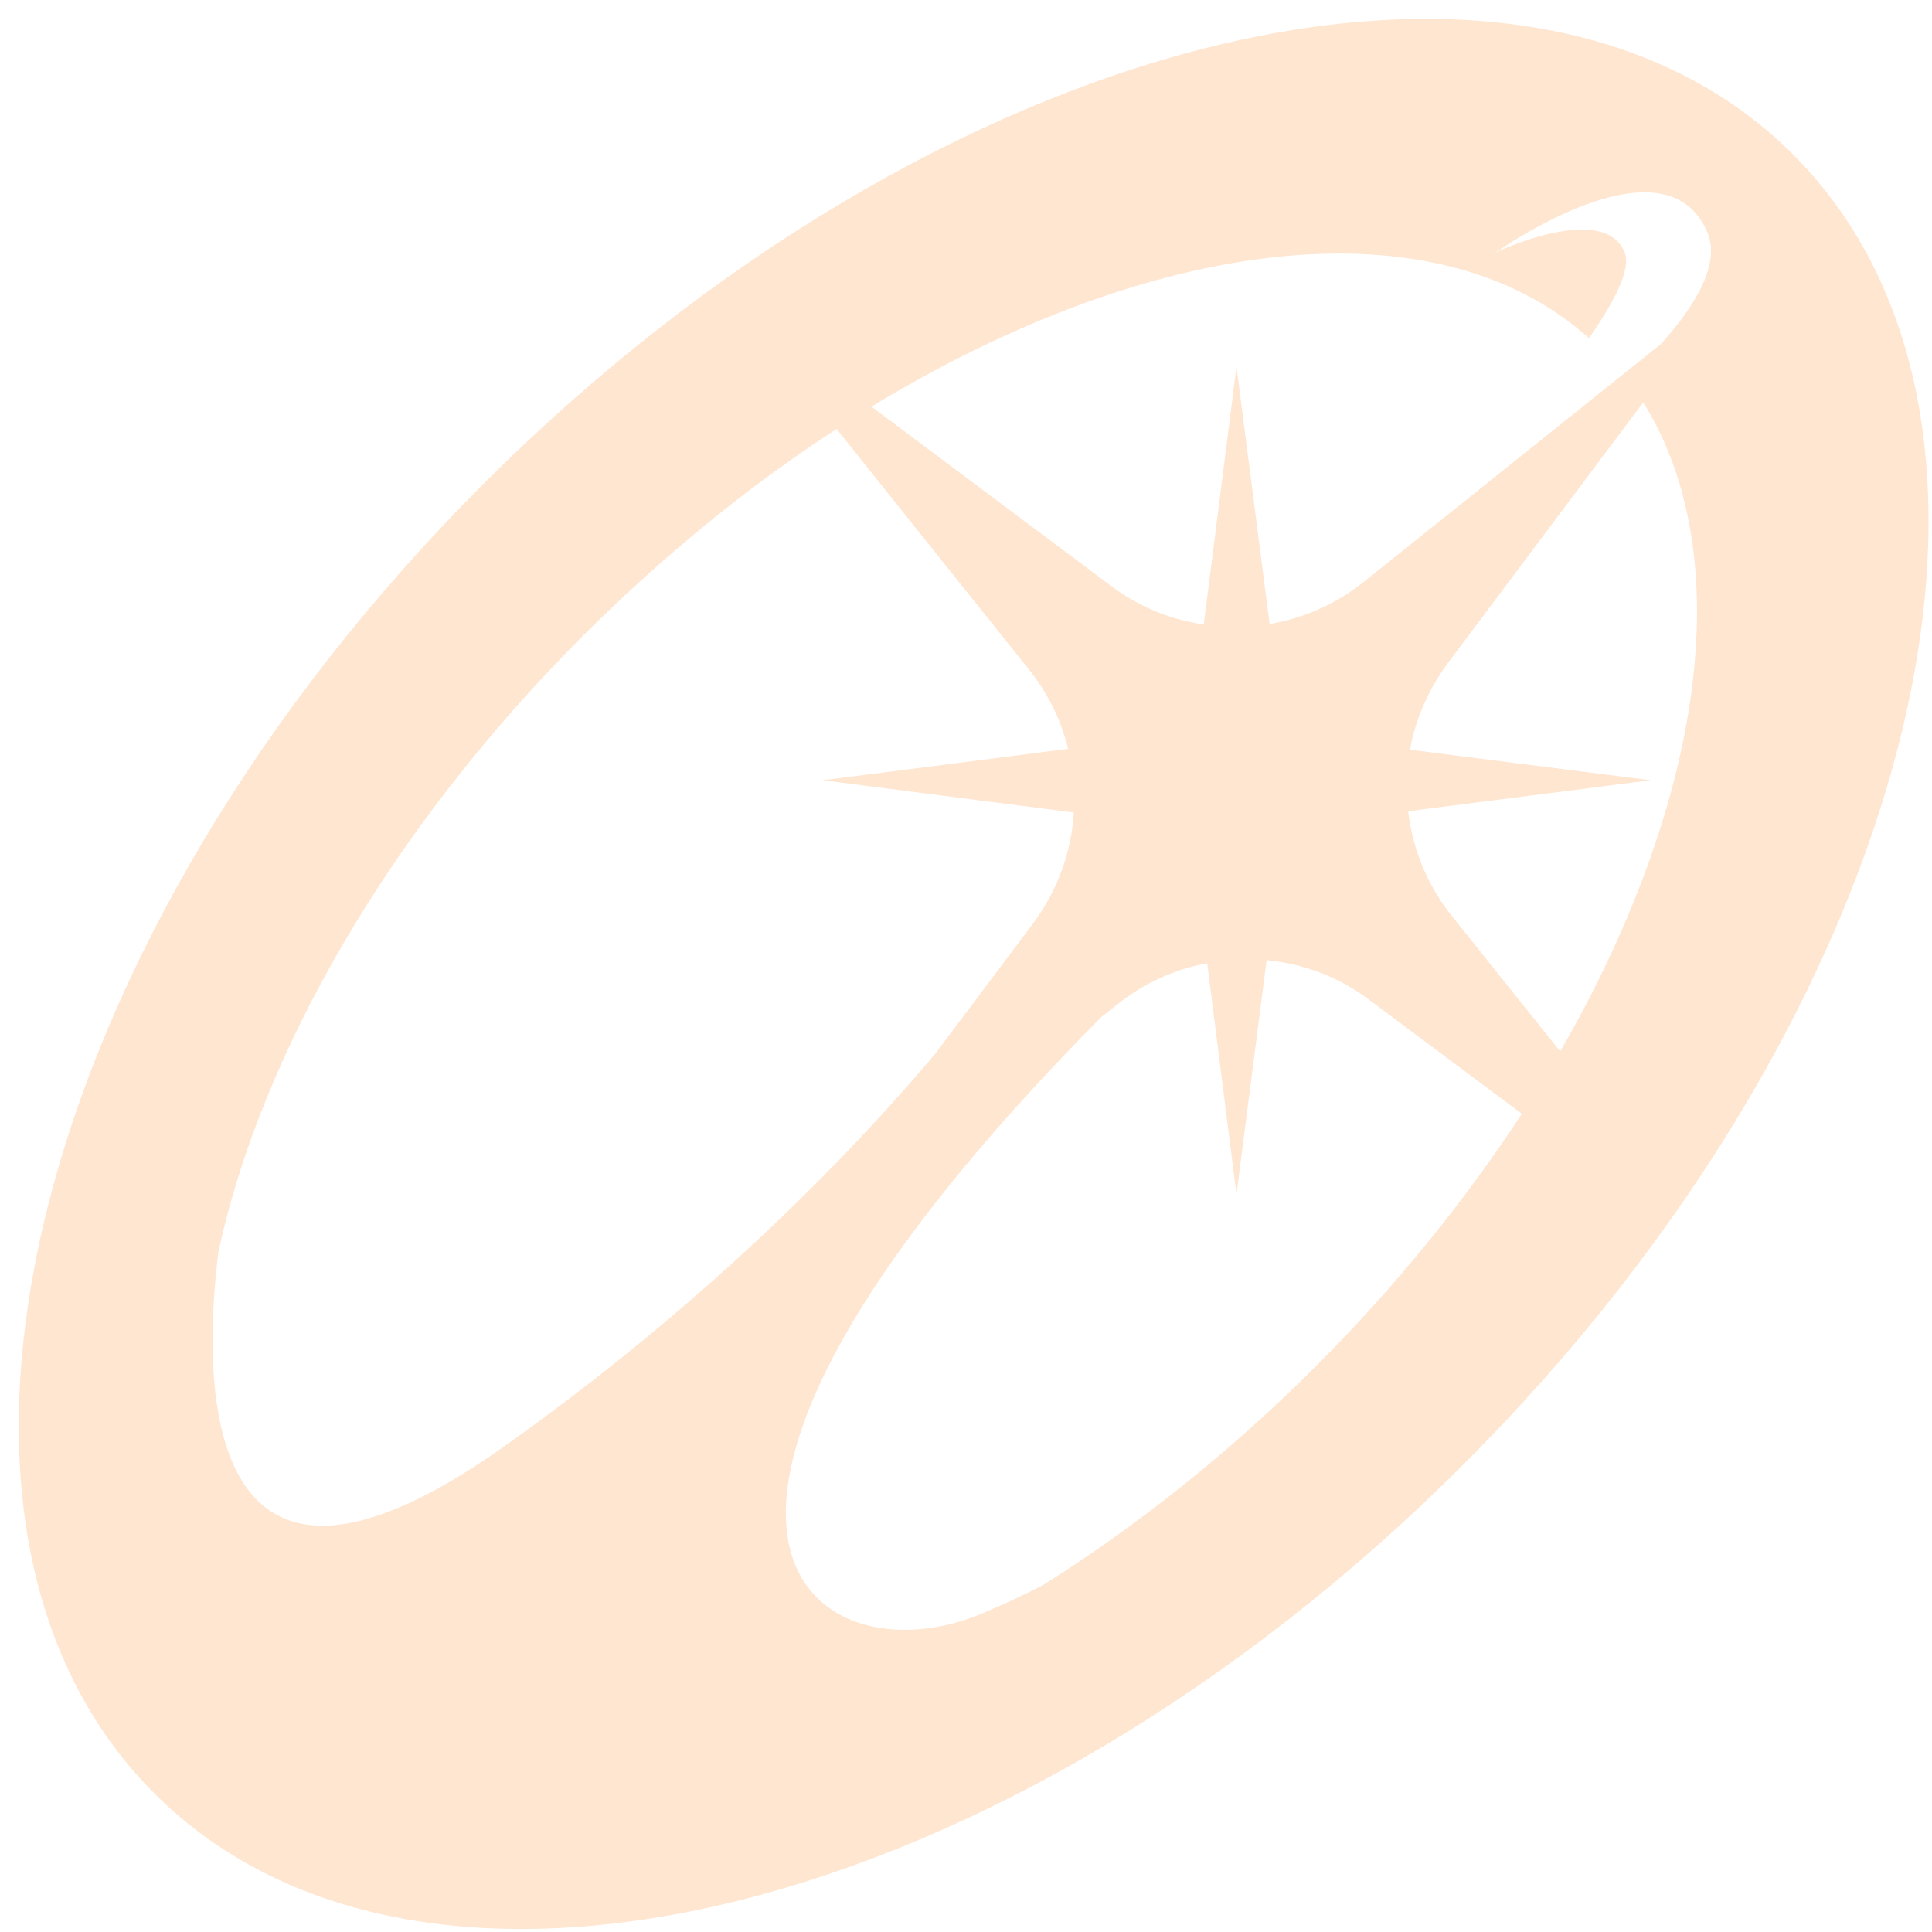 <?xml version="1.0" encoding="UTF-8"?> <svg xmlns="http://www.w3.org/2000/svg" width="79" height="79" viewBox="0 0 79 79" fill="none"><path fill-rule="evenodd" clip-rule="evenodd" d="M73.317 6.314C62.246 -4.756 38.275 1.281 19.777 19.778C1.262 38.293 -4.757 62.265 6.313 73.335C17.384 84.405 41.355 78.369 59.852 59.871C78.35 41.373 84.387 17.384 73.317 6.314ZM20.534 59.202C7.492 68.407 8.425 55.119 8.936 51.159C10.678 43.133 15.87 33.964 23.878 25.956C27.187 22.665 30.672 19.831 34.209 17.543L42.077 27.381C42.868 28.367 43.397 29.476 43.678 30.62L33.646 31.905L43.907 33.224C43.819 34.809 43.256 36.393 42.252 37.748L38.222 43.116C34.667 47.322 28.859 53.306 20.534 59.202ZM53.798 55.876C50.261 59.413 46.477 62.405 42.675 64.799C41.901 65.204 41.073 65.591 40.193 65.961C33.364 68.882 24.089 62.74 45.033 41.585L45.684 41.074C46.776 40.194 48.043 39.631 49.363 39.385L50.56 48.836L51.792 39.261C53.288 39.402 54.766 39.948 56.033 40.916L62.228 45.545C59.923 49.065 57.107 52.567 53.798 55.876ZM63.795 42.993L59.377 37.466C58.356 36.199 57.758 34.703 57.582 33.172L67.491 31.905L57.653 30.655C57.881 29.405 58.409 28.191 59.201 27.117L67.192 16.452C71.134 22.77 69.638 32.873 63.795 42.993ZM67.861 14.111L55.769 23.791C54.625 24.706 53.288 25.287 51.915 25.516L50.56 14.991L49.222 25.533C47.867 25.34 46.565 24.812 45.42 23.949L35.635 16.628C47.093 9.658 58.691 8.197 64.974 13.829C66.03 12.316 66.699 10.996 66.435 10.327C65.625 8.303 61.507 10.151 61.155 10.327C61.437 10.133 68.107 5.469 69.814 9.5C70.342 10.749 69.409 12.421 67.861 14.129V14.111Z" fill="#FFE6D1"></path></svg> 